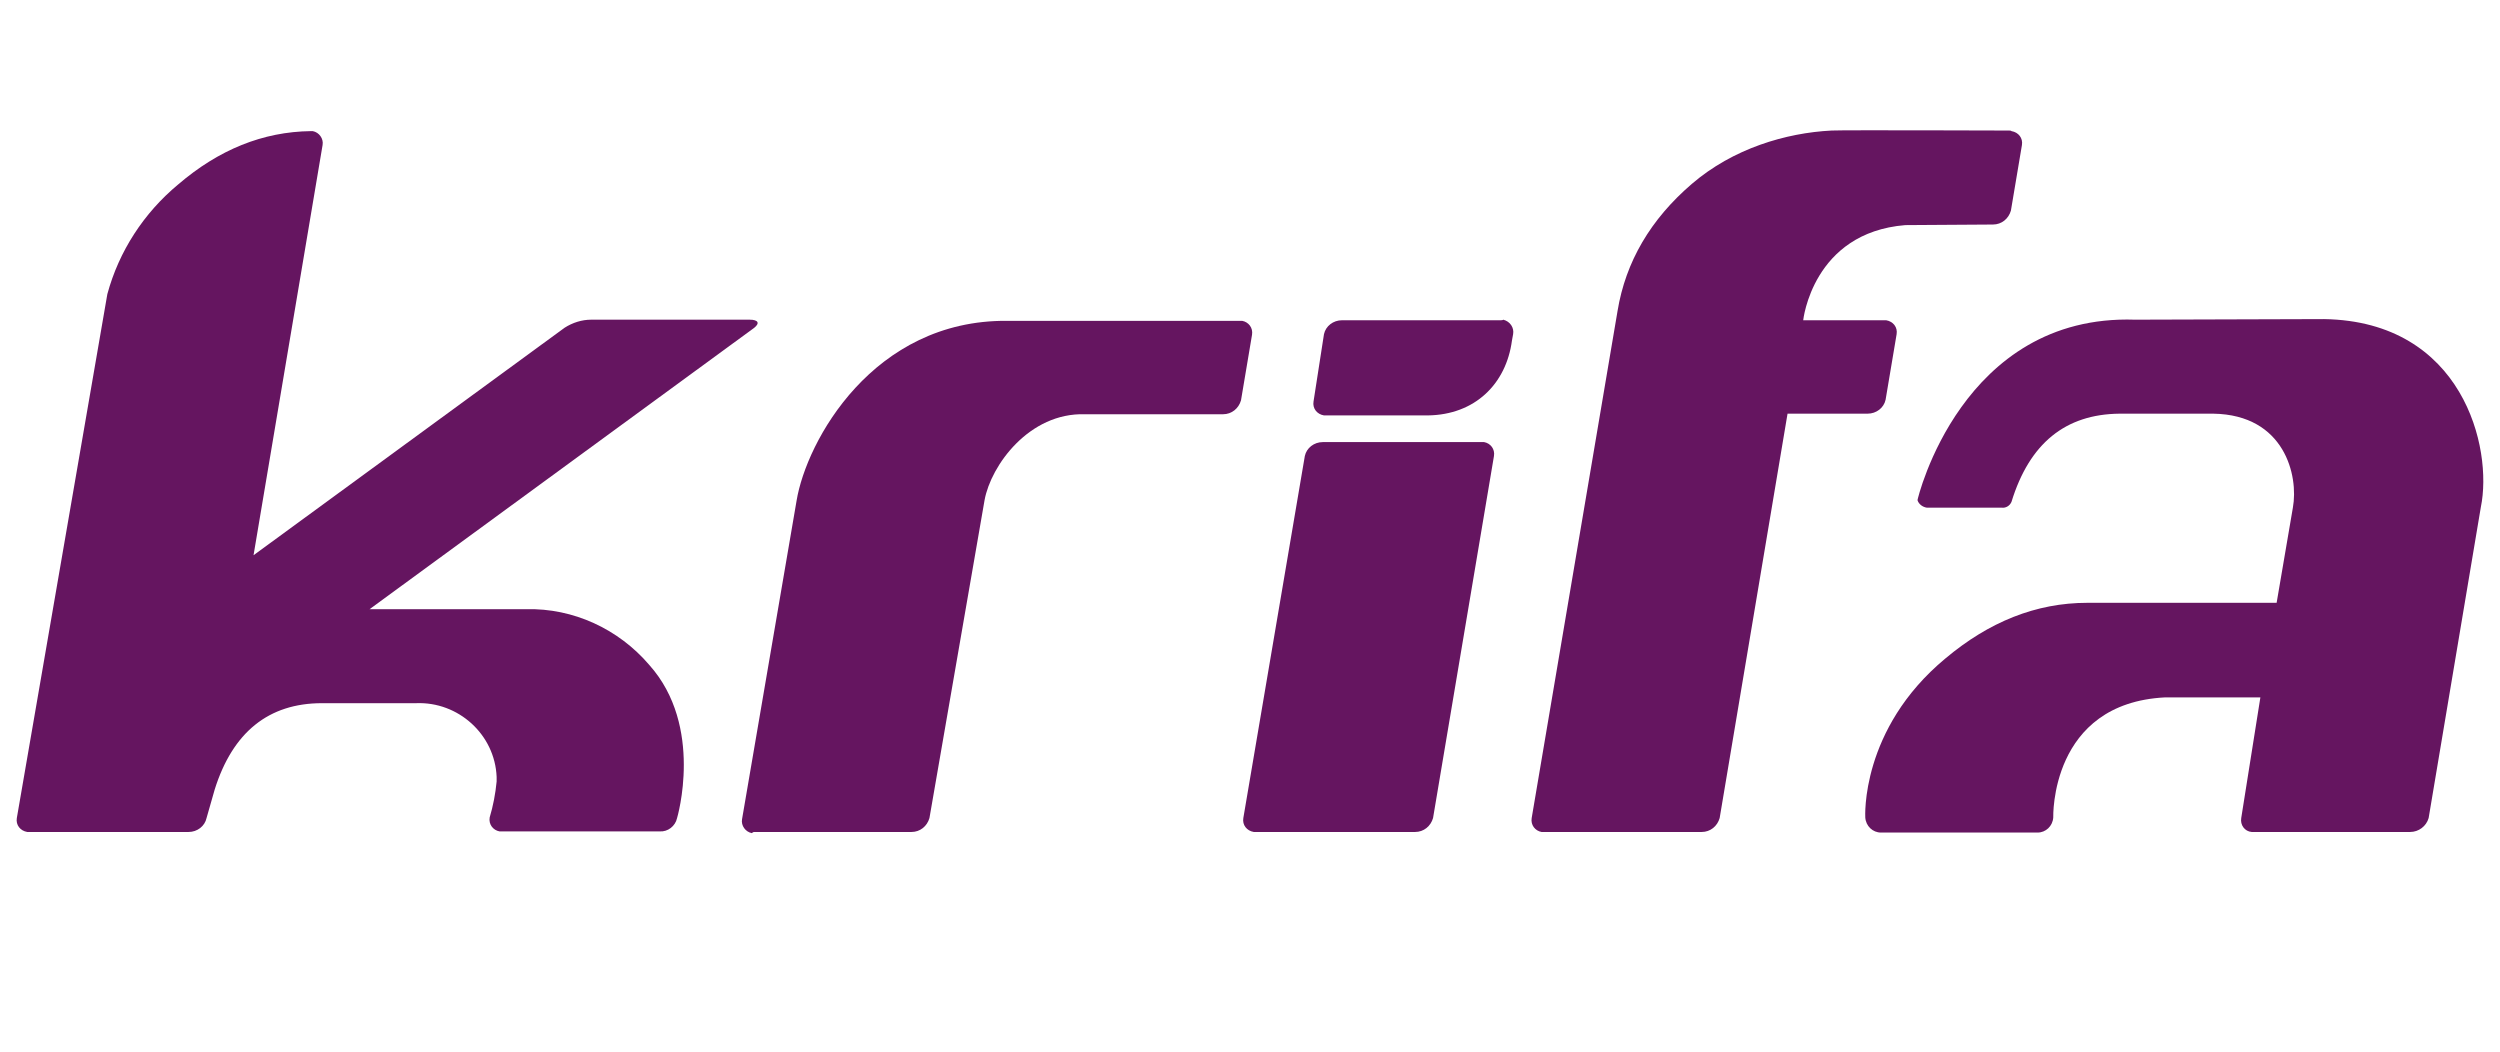 <svg xmlns="http://www.w3.org/2000/svg" xmlns:xlink="http://www.w3.org/1999/xlink" version="1.1" id="Layer_1" x="0px" y="0px" viewBox="0 0 430.9 181.4" style="enable-background:new 0 0 430.9 181.4;" xml:space="preserve"> <style type="text/css"> .st0{fill:#651560;} </style> <path class="st0" d="M216.6,143.4h27.3c1.5,0,2.7-1,3.1-2.4l10.5-62.4c0.2-1.2-0.6-2.2-1.7-2.4c-0.2,0-0.3,0-0.5,0h-27.3 c-1.5,0-2.8,1-3.1,2.4L214.3,141c-0.2,1.2,0.6,2.2,1.8,2.4C216.2,143.4,216.4,143.4,216.6,143.4z"></path> <path class="st0" d="M130.1,143.4h27c1.5,0,2.7-1,3.1-2.4l9.5-54.8c1.1-6,7.7-15.1,17.3-14.8h23.8c1.5,0,2.7-1,3.1-2.4l1.9-11.3 c0.2-1.2-0.6-2.2-1.7-2.4c-0.2,0-0.4,0-0.5,0h-40c-23.1-0.2-34.6,20.7-36.3,31l-9.4,54.9c-0.2,1.1,0.6,2.2,1.7,2.4 C129.8,143.4,129.9,143.4,130.1,143.4z"></path> <path class="st0" d="M400.6,55L368,55.1c-29.9-1-37.5,30.9-37.5,31.1c0.2,0.7,0.9,1.2,1.6,1.3H345c0.7,0.1,1.4-0.3,1.7-1 c3.1-10.1,9.3-15.1,18.6-15.2h16.2c12.3,0.2,14.7,10.7,13.7,16.2l-2.8,16.4h-32.6c-8.9,0-17,3.3-24.5,9.6 c-14.7,12.2-13.8,27.4-13.8,27.4c0.1,1.5,1.3,2.6,2.7,2.6h27c1.4,0,2.6-1.1,2.7-2.6c0,0-0.6-19.7,19.3-20.7h16.4l-3.3,20.8 c-0.2,1.2,0.6,2.3,1.8,2.4c0.2,0,0.3,0,0.5,0h26.8c1.5,0,2.8-1,3.2-2.4l9-53.6C429.7,77.2,424.5,55.4,400.6,55z"></path> <path class="st0" d="M116.7,141c0,0,4.7-15.8-4.8-26.4c-5.3-6.2-13.1-9.8-21.2-9.6h-27L130,56.5c1-0.8,0.7-1.4-0.8-1.4h-27.3 c-1.6,0-3.2,0.5-4.6,1.4L43.7,95.7L55.6,25c0.2-1.1-0.6-2.2-1.7-2.4c-0.1,0-0.2,0-0.3,0c-8.3,0.1-15.9,3.2-22.9,9.2 c-5.9,4.9-10.2,11.5-12.2,18.9L2.9,141c-0.2,1.2,0.6,2.2,1.8,2.4c0.2,0,0.3,0,0.5,0h27.3c1.5,0,2.8-1,3.1-2.4l1.4-4.9 c3.1-9.9,9.3-14.9,18.5-14.9h16.2c7.3-0.3,13.6,5.4,13.9,12.7c0,0.3,0,0.5,0,0.8c-0.2,2.1-0.6,4.2-1.2,6.2c-0.2,1.2,0.6,2.2,1.7,2.4 c0.2,0,0.4,0,0.5,0h27.1C115.1,143.4,116.4,142.4,116.7,141z"></path> <path class="st0" d="M258.6,55.2h-27.3c-1.5,0-2.8,1-3.1,2.4l-1.8,11.6c-0.2,1.2,0.6,2.2,1.8,2.4c0.2,0,0.3,0,0.5,0h17.4 c8.1-0.1,13.5-5.4,14.5-12.9l0,0l0.2-1.1c0.2-1.1-0.5-2.2-1.7-2.5C259,55.2,258.8,55.2,258.6,55.2z"></path> <path class="st0" d="M346.3,22.5c0,0-28.7-0.1-30.6,0c-7.9,0.4-17,3.1-24.1,9.2s-11.4,13.4-12.8,21.9L264,141 c-0.2,1.2,0.6,2.2,1.7,2.4c0.2,0,0.3,0,0.5,0h27.1c1.5,0,2.7-1,3.1-2.4l11.7-69.7h13.8c1.5,0,2.8-1,3.1-2.4l1.9-11.3 c0.2-1.2-0.6-2.2-1.8-2.4c-0.2,0-0.3,0-0.5,0h-13.8c0,0,1.6-15.1,17.6-16.4l15.1-0.1c1.5,0,2.7-1,3.1-2.4l1.9-11.3 c0.2-1.2-0.6-2.2-1.8-2.4C346.6,22.5,346.4,22.5,346.3,22.5z"></path> </svg> 